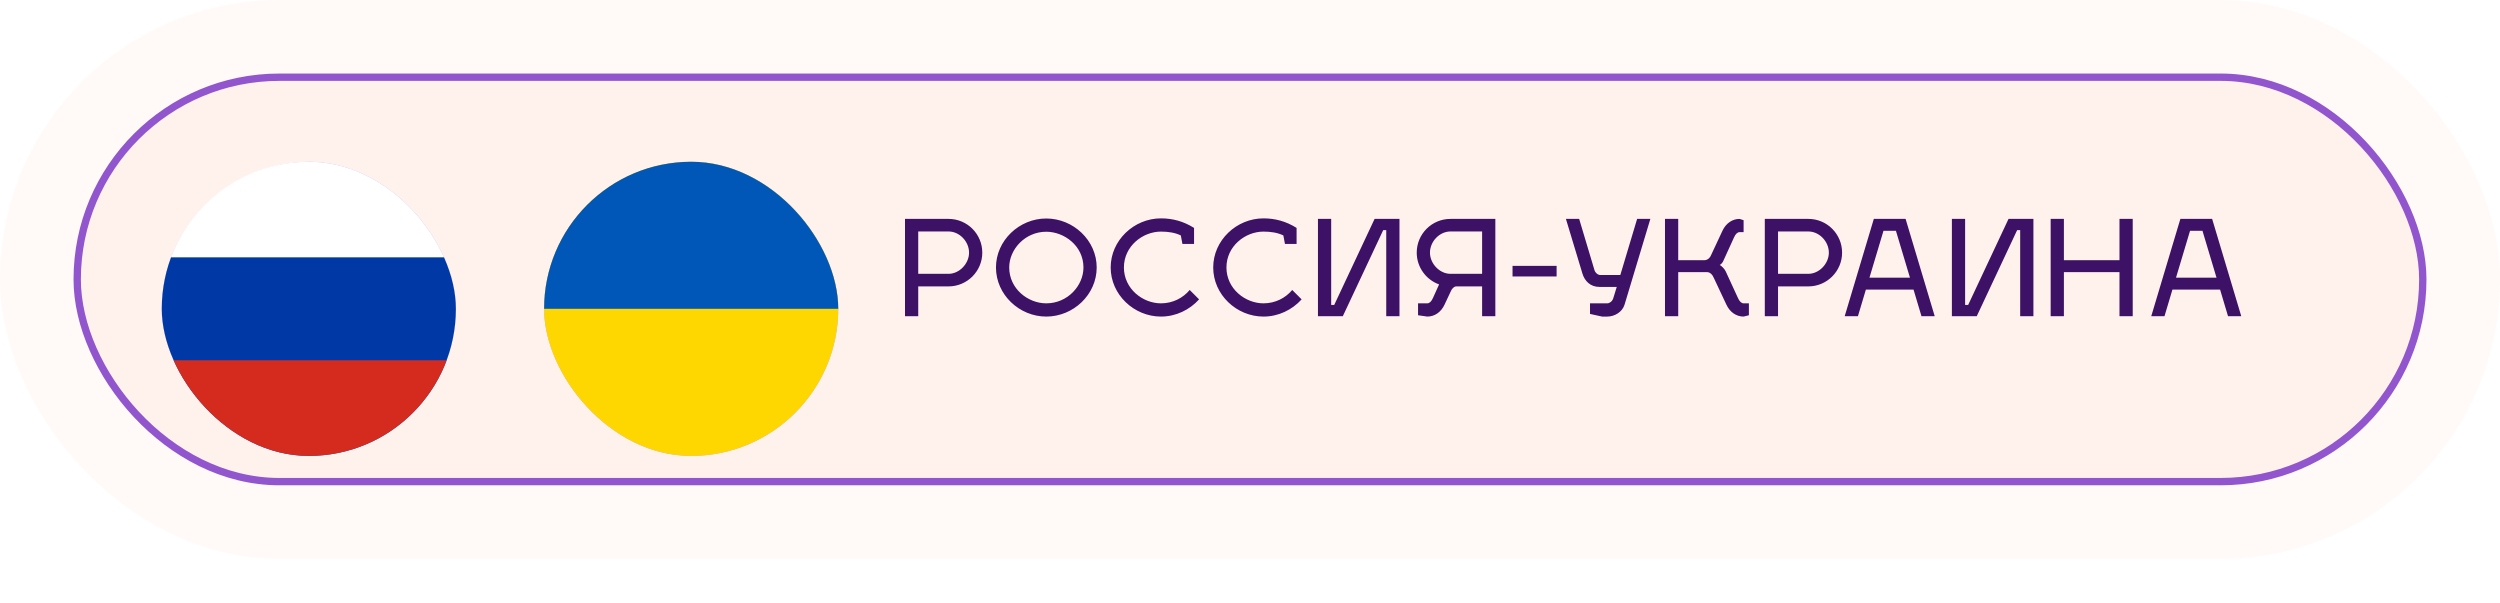 <?xml version="1.0" encoding="UTF-8"?> <svg xmlns="http://www.w3.org/2000/svg" width="340" height="82" viewBox="0 0 340 82" fill="none"> <rect x="5" y="5" width="330" height="66" rx="33" stroke="#FFF2ED" stroke-opacity="0.4" stroke-width="10"></rect> <rect x="10.5" y="10.5" width="319" height="55" rx="27.5" fill="#FFF2ED"></rect> <rect x="10.5" y="10.5" width="319" height="55" rx="27.5" stroke="#9155CD"></rect> <g filter="url(#filter0_d_505_156889)"> <g clip-path="url(#clip0_505_156889)"> <ellipse cx="38.327" cy="38.004" rx="20.327" ry="20.004" fill="url(#paint0_linear_505_156889)"></ellipse> <ellipse cx="38.327" cy="38.004" rx="20.327" ry="20.004" fill="white" fill-opacity="0.4"></ellipse> <path d="M32.842 47.587C32.085 48.041 31.154 47.363 31.354 46.503L32.73 40.589C32.814 40.227 32.691 39.848 32.409 39.605L27.798 35.631C27.128 35.053 27.483 33.954 28.365 33.877L34.473 33.35C34.842 33.319 35.163 33.086 35.307 32.745L37.68 27.165C38.025 26.353 39.175 26.353 39.52 27.165L41.893 32.745C42.038 33.086 42.358 33.319 42.727 33.35L48.835 33.877C49.717 33.954 50.072 35.053 49.402 35.631L44.791 39.605C44.51 39.848 44.386 40.227 44.47 40.589L45.846 46.503C46.046 47.363 45.115 48.041 44.358 47.587L39.114 44.442C38.798 44.252 38.402 44.252 38.086 44.442L32.842 47.587Z" fill="white"></path> <path d="M32.842 47.587C32.085 48.041 31.154 47.363 31.354 46.503L32.73 40.589C32.814 40.227 32.691 39.848 32.409 39.605L27.798 35.631C27.128 35.053 27.483 33.954 28.365 33.877L34.473 33.35C34.842 33.319 35.163 33.086 35.307 32.745L37.68 27.165C38.025 26.353 39.175 26.353 39.52 27.165L41.893 32.745C42.038 33.086 42.358 33.319 42.727 33.35L48.835 33.877C49.717 33.954 50.072 35.053 49.402 35.631L44.791 39.605C44.51 39.848 44.386 40.227 44.47 40.589L45.846 46.503C46.046 47.363 45.115 48.041 44.358 47.587L39.114 44.442C38.798 44.252 38.402 44.252 38.086 44.442L32.842 47.587Z" fill="white" fill-opacity="0.4"></path> <g clip-path="url(#clip1_505_156889)"> <path fill-rule="evenodd" clip-rule="evenodd" d="M10 17H66V59H10V17Z" fill="white"></path> <path fill-rule="evenodd" clip-rule="evenodd" d="M10 31H66V59H10V31Z" fill="#0039A6"></path> <path fill-rule="evenodd" clip-rule="evenodd" d="M10 45H66V59H10V45Z" fill="#D52B1E"></path> </g> </g> </g> <g filter="url(#filter1_d_505_156889)"> <g clip-path="url(#clip2_505_156889)"> <ellipse cx="90.327" cy="38.004" rx="20.327" ry="20.004" fill="url(#paint1_linear_505_156889)"></ellipse> <ellipse cx="90.327" cy="38.004" rx="20.327" ry="20.004" fill="white" fill-opacity="0.4"></ellipse> <path d="M84.842 47.587C84.085 48.041 83.154 47.363 83.354 46.503L84.73 40.589C84.814 40.227 84.691 39.848 84.409 39.605L79.798 35.631C79.127 35.053 79.483 33.954 80.365 33.877L86.473 33.35C86.842 33.319 87.162 33.086 87.307 32.745L89.68 27.165C90.025 26.353 91.175 26.353 91.52 27.165L93.893 32.745C94.037 33.086 94.358 33.319 94.727 33.35L100.835 33.877C101.717 33.954 102.072 35.053 101.402 35.631L96.791 39.605C96.51 39.848 96.386 40.227 96.47 40.589L97.846 46.503C98.046 47.363 97.115 48.041 96.358 47.587L91.114 44.442C90.798 44.252 90.402 44.252 90.086 44.442L84.842 47.587Z" fill="white"></path> <path d="M84.842 47.587C84.085 48.041 83.154 47.363 83.354 46.503L84.73 40.589C84.814 40.227 84.691 39.848 84.409 39.605L79.798 35.631C79.127 35.053 79.483 33.954 80.365 33.877L86.473 33.35C86.842 33.319 87.162 33.086 87.307 32.745L89.68 27.165C90.025 26.353 91.175 26.353 91.52 27.165L93.893 32.745C94.037 33.086 94.358 33.319 94.727 33.35L100.835 33.877C101.717 33.954 102.072 35.053 101.402 35.631L96.791 39.605C96.51 39.848 96.386 40.227 96.47 40.589L97.846 46.503C98.046 47.363 97.115 48.041 96.358 47.587L91.114 44.442C90.798 44.252 90.402 44.252 90.086 44.442L84.842 47.587Z" fill="white" fill-opacity="0.4"></path> <g clip-path="url(#clip3_505_156889)"> <path fill-rule="evenodd" clip-rule="evenodd" d="M62 17H118V59H62V17Z" fill="#FFD700"></path> <path fill-rule="evenodd" clip-rule="evenodd" d="M62 17H118V38H62V17Z" fill="#0057B8"></path> </g> </g> </g> <path d="M123.08 43V29.77H129.002C131.54 29.77 133.592 31.822 133.592 34.36C133.592 36.88 131.54 38.95 129.002 38.95H124.88V43H123.08ZM129.002 31.48H124.88V37.24H129.002C130.478 37.24 131.792 35.854 131.792 34.36C131.792 32.848 130.496 31.48 129.002 31.48ZM142.292 31.516C139.412 31.516 137.252 33.91 137.252 36.376C137.252 39.274 139.808 41.254 142.292 41.254C145.208 41.254 147.35 38.842 147.35 36.376C147.35 33.424 144.722 31.516 142.292 31.516ZM142.292 29.716C145.982 29.716 149.15 32.704 149.15 36.376C149.15 40.066 145.982 43.054 142.292 43.054C138.62 43.054 135.452 40.066 135.452 36.376C135.452 32.704 138.62 29.716 142.292 29.716ZM160.808 33.172L160.592 32.02C159.818 31.642 158.9 31.498 157.892 31.498C155.408 31.498 152.852 33.478 152.852 36.376C152.852 39.274 155.408 41.254 157.892 41.254C159.512 41.254 160.898 40.516 161.798 39.436L163.076 40.714C161.798 42.136 159.926 43.054 157.892 43.054C154.22 43.054 151.052 40.066 151.052 36.376C151.052 32.686 154.22 29.698 157.892 29.698C159.476 29.698 160.952 30.094 162.392 30.994V33.172H160.808ZM174.752 33.172L174.536 32.02C173.762 31.642 172.844 31.498 171.836 31.498C169.352 31.498 166.796 33.478 166.796 36.376C166.796 39.274 169.352 41.254 171.836 41.254C173.456 41.254 174.842 40.516 175.742 39.436L177.02 40.714C175.742 42.136 173.87 43.054 171.836 43.054C168.164 43.054 164.996 40.066 164.996 36.376C164.996 32.686 168.164 29.698 171.836 29.698C173.42 29.698 174.896 30.094 176.336 30.994V33.172H174.752ZM188.115 31.3L182.625 43H179.241V29.77H181.041V41.47H181.455L186.945 29.77H190.329V43H188.529V31.3H188.115ZM192.855 42.874V41.254H194.115C194.403 41.254 194.673 41.002 194.871 40.552L195.717 38.68C193.953 38.05 192.675 36.34 192.675 34.36C192.675 31.822 194.727 29.77 197.265 29.77L203.367 29.77V43H201.567V38.95H198.039C197.751 38.968 197.463 39.22 197.283 39.67L196.455 41.434C195.969 42.478 195.087 43.054 194.115 43.054L192.855 42.874ZM201.567 31.48H197.265C195.771 31.48 194.475 32.848 194.475 34.36C194.475 35.854 195.789 37.24 197.265 37.24H201.567V31.48ZM205.705 36.16H211.699V37.6H205.705V36.16ZM218.599 43.054H217.879L216.241 42.694V41.254H218.599C218.887 41.254 219.283 40.984 219.409 40.552L219.877 39.022H217.537C216.277 39.022 215.521 38.212 215.215 37.222L212.965 29.77H214.765L216.853 36.754C216.961 37.096 217.303 37.402 217.645 37.402H220.363L222.649 29.77H224.449L220.939 41.434C220.633 42.442 219.571 43.054 218.599 43.054ZM237.85 41.254V42.874L237.13 43.054C236.158 43.054 235.276 42.478 234.79 41.434L233.08 37.798C232.9 37.348 232.558 37.006 232.144 37.006H228.238V43H226.438V29.77H228.238V35.386H231.82C232.18 35.386 232.54 35.116 232.72 34.666L234.25 31.39C234.736 30.346 235.618 29.77 236.59 29.77L237.13 29.95V31.57H236.59C236.302 31.57 236.032 31.822 235.834 32.272L234.34 35.548C234.232 35.764 234.034 35.962 233.89 36.034C234.142 36.178 234.538 36.556 234.7 36.916L236.374 40.552C236.572 41.002 236.842 41.254 237.13 41.254H237.85ZM240.013 43V29.77H245.935C248.473 29.77 250.525 31.822 250.525 34.36C250.525 36.88 248.473 38.95 245.935 38.95H241.813V43H240.013ZM245.935 31.48H241.813V37.24H245.935C247.411 37.24 248.725 35.854 248.725 34.36C248.725 32.848 247.429 31.48 245.935 31.48ZM253.76 39.382L252.68 43H250.88L254.84 29.77H259.16L263.12 43L261.32 43L260.24 39.382H253.76ZM256.154 31.39L254.246 37.762H259.754L257.846 31.39H256.154ZM274.33 31.3L268.84 43H265.456V29.77H267.256V41.47H267.67L273.16 29.77H276.544V43H274.744V31.3H274.33ZM280.69 35.386H288.25V29.77H290.05V43H288.25V37.006H280.69V43H278.89V29.77H280.69V35.386ZM295.451 39.382L294.371 43H292.571L296.531 29.77L300.851 29.77L304.811 43H303.011L301.931 39.382H295.451ZM297.845 31.39L295.937 37.762H301.445L299.537 31.39H297.845Z" fill="#3D1165"></path> <defs> <filter id="filter0_d_505_156889" x="2" y="2" width="80" height="80" filterUnits="userSpaceOnUse" color-interpolation-filters="sRGB"> <feFlood flood-opacity="0" result="BackgroundImageFix"></feFlood> <feColorMatrix in="SourceAlpha" type="matrix" values="0 0 0 0 0 0 0 0 0 0 0 0 0 0 0 0 0 0 127 0" result="hardAlpha"></feColorMatrix> <feOffset dx="4" dy="4"></feOffset> <feGaussianBlur stdDeviation="10"></feGaussianBlur> <feComposite in2="hardAlpha" operator="out"></feComposite> <feColorMatrix type="matrix" values="0 0 0 0 0.749 0 0 0 0 0.441 0 0 0 0 0.98 0 0 0 0.5 0"></feColorMatrix> <feBlend mode="normal" in2="BackgroundImageFix" result="effect1_dropShadow_505_156889"></feBlend> <feBlend mode="normal" in="SourceGraphic" in2="effect1_dropShadow_505_156889" result="shape"></feBlend> </filter> <filter id="filter1_d_505_156889" x="54" y="2" width="80" height="80" filterUnits="userSpaceOnUse" color-interpolation-filters="sRGB"> <feFlood flood-opacity="0" result="BackgroundImageFix"></feFlood> <feColorMatrix in="SourceAlpha" type="matrix" values="0 0 0 0 0 0 0 0 0 0 0 0 0 0 0 0 0 0 127 0" result="hardAlpha"></feColorMatrix> <feOffset dx="4" dy="4"></feOffset> <feGaussianBlur stdDeviation="10"></feGaussianBlur> <feComposite in2="hardAlpha" operator="out"></feComposite> <feColorMatrix type="matrix" values="0 0 0 0 0.749 0 0 0 0 0.441 0 0 0 0 0.98 0 0 0 0.5 0"></feColorMatrix> <feBlend mode="normal" in2="BackgroundImageFix" result="effect1_dropShadow_505_156889"></feBlend> <feBlend mode="normal" in="SourceGraphic" in2="effect1_dropShadow_505_156889" result="shape"></feBlend> </filter> <linearGradient id="paint0_linear_505_156889" x1="38.327" y1="18" x2="38.327" y2="58.008" gradientUnits="userSpaceOnUse"> <stop stop-color="#89A4FF"></stop> <stop offset="1" stop-color="#BF70FA"></stop> </linearGradient> <linearGradient id="paint1_linear_505_156889" x1="90.327" y1="18" x2="90.327" y2="58.008" gradientUnits="userSpaceOnUse"> <stop stop-color="#89A4FF"></stop> <stop offset="1" stop-color="#BF70FA"></stop> </linearGradient> <clipPath id="clip0_505_156889"> <rect x="18" y="18" width="40" height="40" rx="20" fill="white"></rect> </clipPath> <clipPath id="clip1_505_156889"> <rect width="56" height="42" fill="white" transform="translate(10 17)"></rect> </clipPath> <clipPath id="clip2_505_156889"> <rect x="70" y="18" width="40" height="40" rx="20" fill="white"></rect> </clipPath> <clipPath id="clip3_505_156889"> <rect width="56" height="42" fill="white" transform="translate(62 17)"></rect> </clipPath> </defs> </svg> 